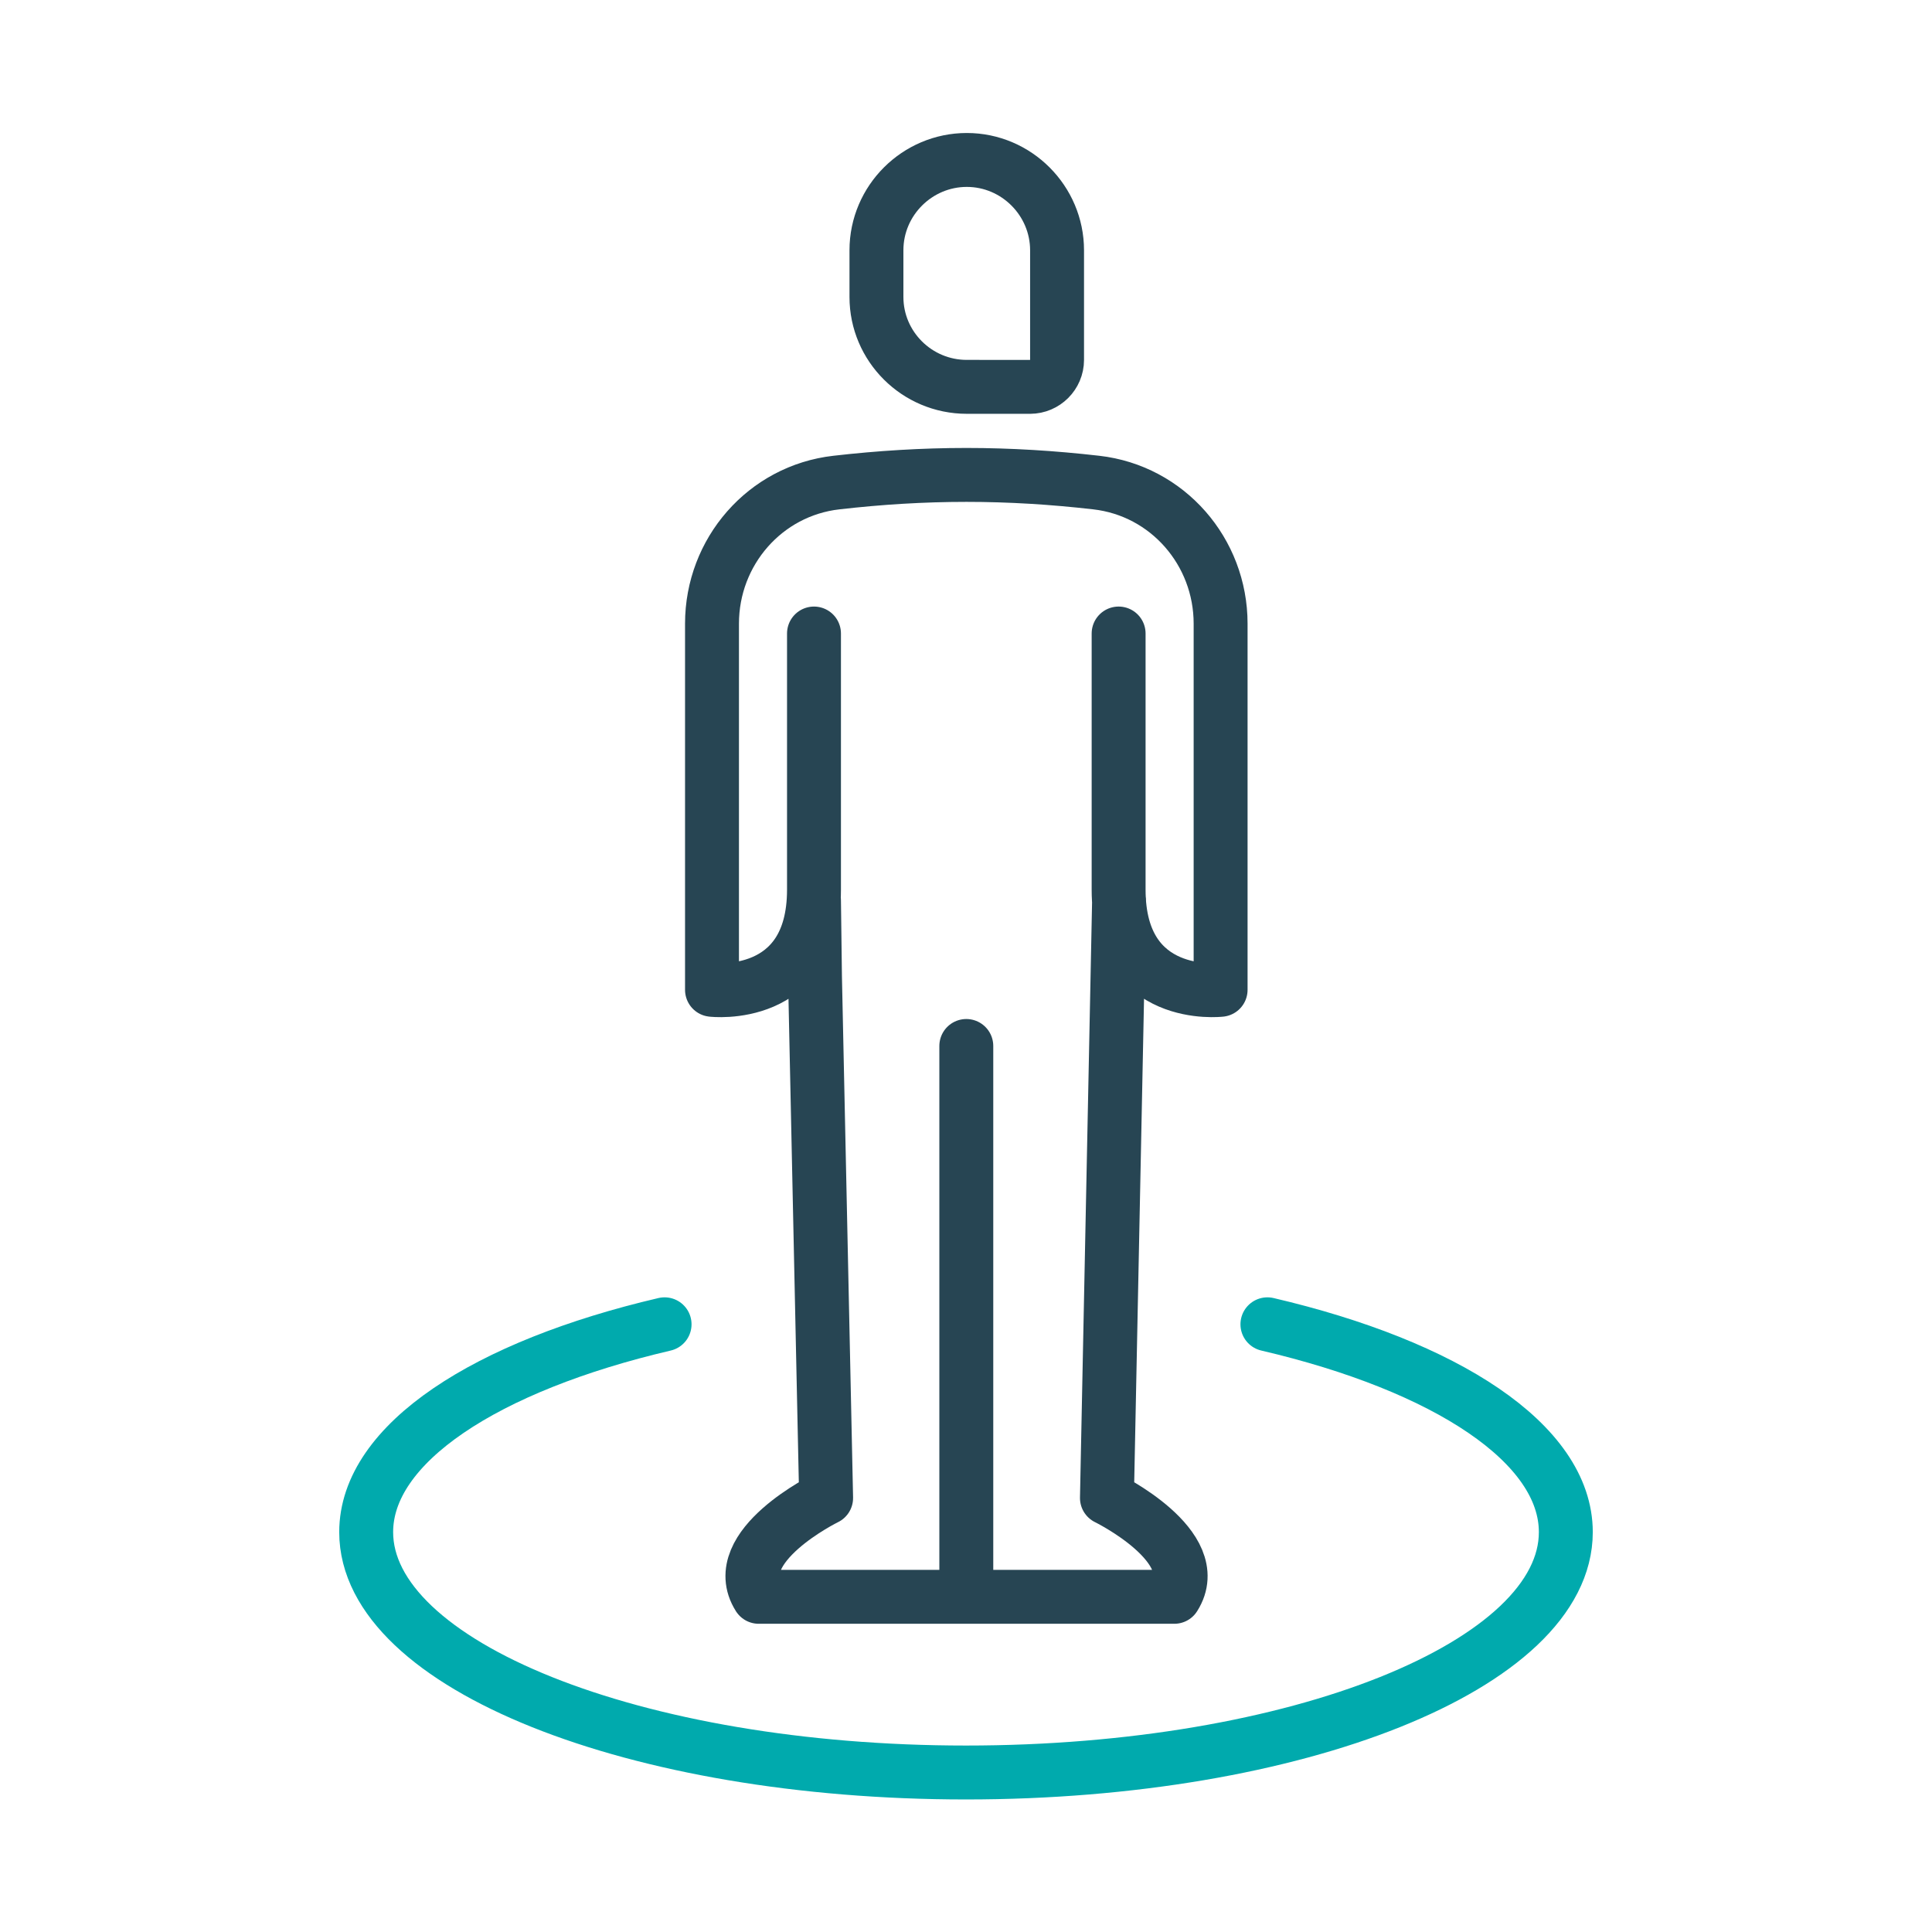 <?xml version="1.0" encoding="UTF-8"?> <svg xmlns="http://www.w3.org/2000/svg" width="430" height="430" style="width:100%;height:100%;transform:translate3d(0,0,0);content-visibility:visible" viewBox="0 0 430 430"><defs><clipPath id="a"><path d="M0 0h430v430H0z"></path></clipPath><clipPath id="b"><path d="M0 0h430v430H0z"></path></clipPath></defs><g clip-path="url(#a)"><g fill="none" clip-path="url(#b)" style="display:block"><path stroke="#274553" stroke-linecap="round" stroke-linejoin="round" stroke-width="12" d="M33.9-54.5v57c0 25 22.7 22.3 22.7 22.3v-81.5c0-16-11.8-29.6-27.7-31.4-9.6-1.1-19.2-1.7-28.9-1.7m-33.9 35.3v57c0 25-22.7 22.3-22.7 22.3v-81.5c0-16 11.8-29.6 27.7-31.4 9.6-1.1 19.2-1.7 28.9-1.7m14.2-19.6H.1c-11.1 0-20.1-9-20.1-20v-10.4c0-11.1 9.1-20.1 20.1-20.1 11.1 0 20.1 9.1 20.1 20.1v24.4c0 3.3-2.7 6-6 6zM34 4.9l-.398 19.602L31.3 137.9s22.1 10.8 15 22H.1m-34-155 .222 17.066L-31.2 137.9s-22.1 10.8-15 22H0V37.3" class="primary" style="display:block" transform="translate(215.068 195.5)"></path><path stroke="#00AAAD" stroke-linecap="round" stroke-linejoin="round" stroke-width="12" d="M67.085-46.255C106.791-36.98 133.5-19.73 133.5 0c0 29.527-59.821 53.5-133.5 53.5S-133.5 29.527-133.5 0c0-19.73 26.709-36.98 66.415-46.255" class="secondary" style="display:block" transform="translate(215 341)"></path><path class="secondary" style="display:none"></path><path stroke="#00AAAD" stroke-linecap="round" stroke-linejoin="round" stroke-width="12" d="M67.085-46.255C106.791-36.98 133.5-19.73 133.5 0c0 29.527-59.821 53.5-133.5 53.5S-133.5 29.527-133.5 0c0-19.73 26.709-36.98 66.415-46.255" class="secondary" style="display:none" transform="translate(215 341)"></path></g></g></svg> 